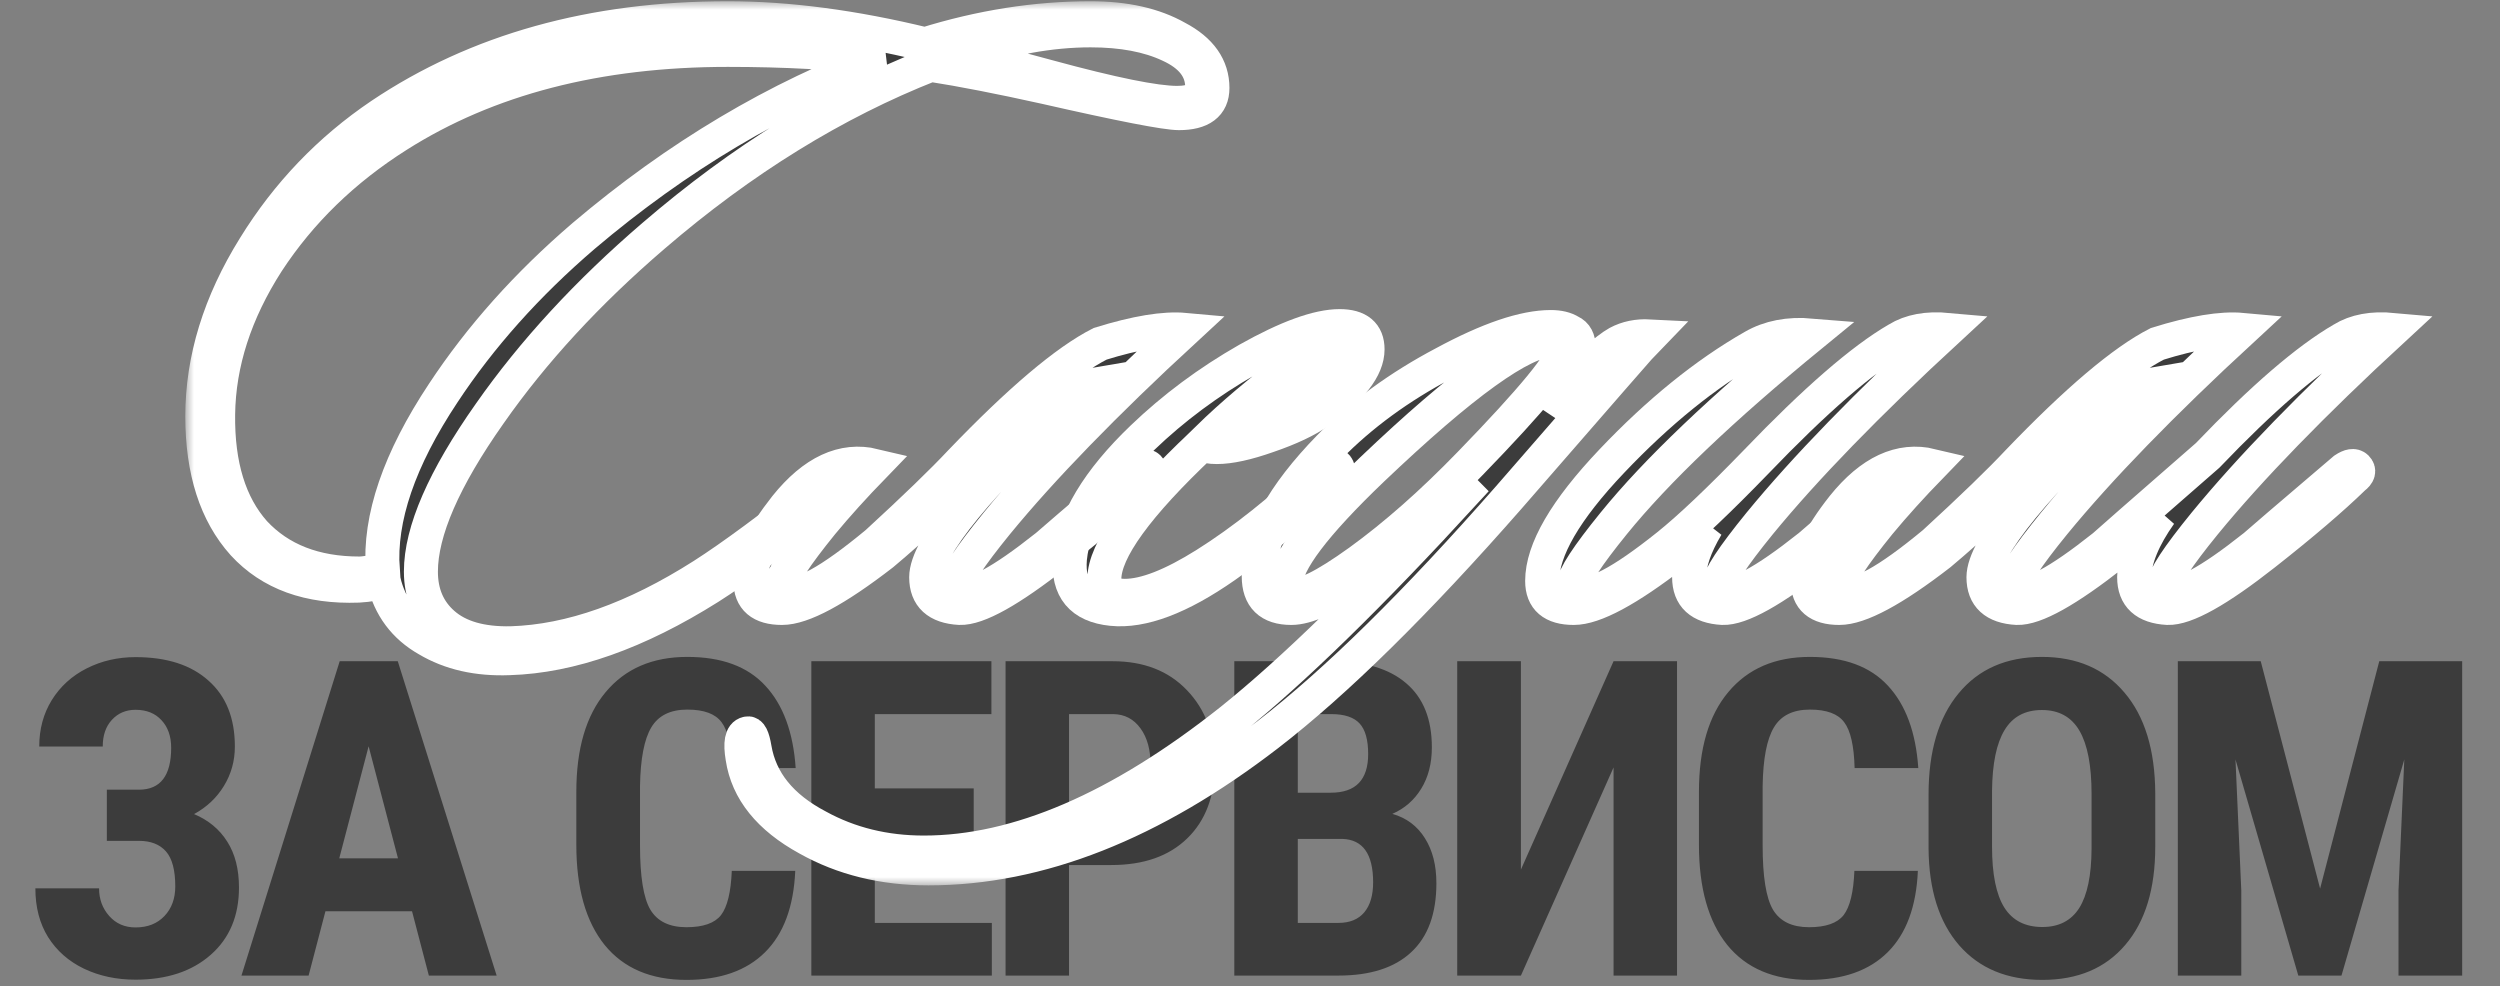 <?xml version="1.0" encoding="UTF-8"?> <svg xmlns="http://www.w3.org/2000/svg" width="147" height="58" viewBox="0 0 147 58" fill="none"><rect x="0" y="0" width="147" height="58" fill="#808080" stroke="none"/> <path d="M10.065 43.971C10.065 43.294 9.875 42.752 9.494 42.346C9.121 41.94 8.614 41.736 7.97 41.736C7.403 41.736 6.938 41.935 6.574 42.333C6.218 42.722 6.041 43.243 6.041 43.895H2.308C2.308 42.87 2.554 41.961 3.045 41.165C3.544 40.361 4.23 39.739 5.101 39.299C5.973 38.859 6.929 38.639 7.97 38.639C9.807 38.639 11.237 39.1 12.261 40.023C13.294 40.937 13.81 42.227 13.81 43.895C13.81 44.741 13.595 45.515 13.163 46.218C12.74 46.912 12.156 47.462 11.411 47.868C12.257 48.224 12.909 48.765 13.366 49.493C13.823 50.213 14.052 51.11 14.052 52.185C14.052 53.852 13.497 55.172 12.388 56.145C11.28 57.119 9.807 57.605 7.97 57.605C6.853 57.605 5.842 57.39 4.936 56.958C4.039 56.526 3.337 55.908 2.829 55.105C2.329 54.3 2.08 53.344 2.08 52.235H5.825C5.825 52.87 6.024 53.412 6.422 53.86C6.819 54.309 7.336 54.533 7.97 54.533C8.681 54.533 9.248 54.309 9.672 53.86C10.095 53.412 10.306 52.832 10.306 52.121C10.306 51.165 10.124 50.479 9.76 50.065C9.397 49.65 8.868 49.442 8.174 49.442H6.282V46.434H8.186C9.439 46.425 10.065 45.604 10.065 43.971ZM24.227 53.581H19.136L18.146 57.364H14.198L19.974 38.88H23.389L29.203 57.364H25.217L24.227 53.581ZM19.948 50.471H23.402L21.675 43.882L19.948 50.471ZM46.761 51.207C46.668 53.315 46.076 54.91 44.984 55.993C43.892 57.077 42.352 57.618 40.363 57.618C38.272 57.618 36.668 56.933 35.551 55.562C34.442 54.182 33.888 52.218 33.888 49.671V46.56C33.888 44.022 34.464 42.066 35.615 40.695C36.766 39.316 38.365 38.626 40.413 38.626C42.428 38.626 43.956 39.189 44.996 40.315C46.046 41.44 46.643 43.057 46.786 45.164H43.041C43.008 43.861 42.804 42.964 42.432 42.473C42.068 41.973 41.395 41.724 40.413 41.724C39.415 41.724 38.708 42.075 38.293 42.777C37.879 43.471 37.659 44.618 37.633 46.218V49.709C37.633 51.546 37.836 52.807 38.243 53.492C38.657 54.178 39.364 54.52 40.363 54.52C41.344 54.52 42.022 54.283 42.394 53.81C42.766 53.327 42.978 52.46 43.029 51.207H46.761ZM57.254 49.366H51.439V54.267H58.32V57.364H47.707V38.88H58.295V41.99H51.439V46.357H57.254V49.366ZM62.859 50.864V57.364H59.127V38.88H65.423C67.251 38.88 68.707 39.447 69.79 40.581C70.882 41.715 71.428 43.188 71.428 44.999C71.428 46.81 70.891 48.241 69.816 49.29C68.741 50.34 67.251 50.864 65.347 50.864H62.859ZM62.859 47.754H65.423C66.134 47.754 66.684 47.521 67.074 47.056C67.463 46.59 67.658 45.913 67.658 45.024C67.658 44.102 67.459 43.37 67.061 42.828C66.663 42.278 66.13 41.999 65.461 41.99H62.859V47.754ZM72.577 57.364V38.88H78.29C80.22 38.88 81.684 39.312 82.683 40.175C83.69 41.03 84.193 42.286 84.193 43.945C84.193 44.885 83.986 45.693 83.571 46.37C83.157 47.047 82.59 47.542 81.87 47.855C82.7 48.092 83.339 48.571 83.787 49.29C84.236 50.001 84.46 50.881 84.46 51.931C84.46 53.725 83.965 55.079 82.975 55.993C81.993 56.907 80.567 57.364 78.696 57.364H72.577ZM76.31 49.328V54.267H78.696C79.365 54.267 79.873 54.059 80.22 53.645C80.567 53.23 80.74 52.642 80.74 51.88C80.74 50.221 80.139 49.37 78.938 49.328H76.31ZM76.31 46.611H78.252C79.716 46.611 80.448 45.854 80.448 44.339C80.448 43.501 80.279 42.9 79.941 42.536C79.602 42.172 79.052 41.99 78.29 41.99H76.31V46.611ZM94.877 38.88H98.609V57.364H94.877V45.126L89.43 57.364H85.685V38.88H89.43V51.131L94.877 38.88ZM112.771 51.207C112.678 53.315 112.085 54.91 110.993 55.993C109.902 57.077 108.361 57.618 106.372 57.618C104.282 57.618 102.678 56.933 101.561 55.562C100.452 54.182 99.898 52.218 99.898 49.671V46.56C99.898 44.022 100.473 42.066 101.624 40.695C102.775 39.316 104.375 38.626 106.423 38.626C108.437 38.626 109.965 39.189 111.006 40.315C112.055 41.44 112.652 43.057 112.796 45.164H109.051C109.017 43.861 108.814 42.964 108.442 42.473C108.078 41.973 107.405 41.724 106.423 41.724C105.424 41.724 104.718 42.075 104.303 42.777C103.888 43.471 103.668 44.618 103.643 46.218V49.709C103.643 51.546 103.846 52.807 104.252 53.492C104.667 54.178 105.374 54.52 106.372 54.52C107.354 54.52 108.031 54.283 108.403 53.81C108.776 53.327 108.987 52.46 109.038 51.207H112.771ZM126.729 49.785C126.729 52.265 126.141 54.19 124.965 55.562C123.797 56.933 122.172 57.618 120.09 57.618C118.016 57.618 116.387 56.941 115.202 55.587C114.017 54.224 113.416 52.32 113.399 49.874V46.713C113.399 44.174 113.987 42.193 115.164 40.772C116.34 39.341 117.974 38.626 120.064 38.626C122.121 38.626 123.742 39.328 124.926 40.733C126.111 42.13 126.712 44.093 126.729 46.624V49.785ZM122.984 46.688C122.984 45.02 122.747 43.78 122.273 42.968C121.799 42.155 121.063 41.749 120.064 41.749C119.074 41.749 118.342 42.143 117.868 42.93C117.394 43.708 117.148 44.898 117.132 46.497V49.785C117.132 51.402 117.373 52.595 117.855 53.365C118.338 54.127 119.082 54.508 120.09 54.508C121.063 54.508 121.787 54.135 122.26 53.391C122.734 52.637 122.976 51.474 122.984 49.899V46.688ZM132.931 38.88L136.422 52.248L139.901 38.88H144.776V57.364H141.031V52.362L141.373 44.656L137.679 57.364H135.14L131.446 44.656L131.788 52.362V57.364H128.056V38.88H132.931Z" fill="#3C3C3C"></path> <mask id="path-2-outside-1_1_106" maskUnits="userSpaceOnUse" x="10.896" y="0.073" width="133" height="52" fill="black"> <rect fill="white" x="10.896" y="0.073" width="133" height="52"></rect> <path d="M71.291 5.175C71.291 6.159 70.634 6.652 69.322 6.652C68.556 6.652 65.931 6.141 61.446 5.12C58.821 4.537 56.579 4.099 54.719 3.808C49.068 6.032 43.635 9.386 38.422 13.871C34.557 17.189 31.348 20.671 28.796 24.317C26.098 28.145 24.749 31.244 24.749 33.614C24.749 34.89 25.186 35.911 26.061 36.677C26.973 37.479 28.304 37.862 30.054 37.825C33.554 37.716 37.309 36.385 41.32 33.833C43.034 32.739 45.404 30.989 48.43 28.583C48.94 28.182 49.25 28.036 49.36 28.145C49.578 28.364 49.414 28.71 48.867 29.184C45.878 31.627 43.489 33.414 41.703 34.544C37.474 37.206 33.554 38.591 29.944 38.7C28.085 38.773 26.481 38.409 25.132 37.607C23.783 36.841 22.926 35.692 22.561 34.161C22.197 34.307 21.704 34.398 21.084 34.434C18.168 34.544 15.907 33.724 14.303 31.974C12.699 30.187 11.896 27.689 11.896 24.481C11.896 21.127 12.917 17.809 14.959 14.527C16.892 11.392 19.371 8.803 22.397 6.761C28.049 2.969 34.848 1.073 42.797 1.073C46.333 1.073 50.198 1.584 54.391 2.605C57.673 1.584 60.917 1.073 64.126 1.073C66.168 1.073 67.863 1.456 69.212 2.222C70.598 2.951 71.291 3.935 71.291 5.175ZM70.689 5.12C70.689 4.063 70.051 3.243 68.775 2.659C67.535 2.076 65.986 1.784 64.126 1.784C61.756 1.784 59.259 2.24 56.633 3.151C57.8 3.48 59.477 3.935 61.665 4.519C65.42 5.54 67.936 6.05 69.212 6.05C70.197 6.05 70.689 5.74 70.689 5.12ZM51.875 3.425C49.141 3.097 46.115 2.933 42.797 2.933C35.14 2.933 28.668 4.61 23.381 7.964C20.209 9.97 17.657 12.449 15.725 15.402C13.829 18.355 12.863 21.345 12.826 24.372C12.79 27.361 13.501 29.677 14.959 31.317C16.454 32.921 18.514 33.724 21.139 33.724C21.394 33.724 21.85 33.651 22.506 33.505C22.288 30.479 23.473 27.015 26.061 23.114C28.249 19.796 31.002 16.715 34.32 13.871C39.825 9.204 45.677 5.722 51.875 3.425Z"></path> <path d="M51.398 27.38C50.231 28.583 49.21 29.713 48.335 30.77C46.767 32.703 45.983 33.906 45.983 34.38C45.983 34.599 46.074 34.745 46.257 34.817C47.022 35.182 48.791 34.216 51.562 31.919C53.786 29.877 55.426 28.291 56.484 27.161C59.948 23.551 62.682 21.236 64.688 20.215C66.802 19.559 68.461 19.285 69.664 19.395C64.961 23.733 61.278 27.525 58.617 30.77C57.013 32.739 56.21 33.961 56.21 34.434C56.21 34.617 56.302 34.745 56.484 34.817C57.177 35.145 58.854 34.252 61.515 32.138C61.588 32.065 63.357 30.552 66.82 27.598C67.149 27.38 67.386 27.343 67.531 27.489C67.714 27.671 67.659 27.872 67.367 28.09C66.091 29.33 64.341 30.825 62.117 32.575C59.383 34.726 57.487 35.784 56.429 35.747C55.117 35.674 54.46 35.073 54.46 33.942C54.46 32.192 57.523 28.455 63.648 22.731C62.773 22.877 62.008 23.259 61.351 23.879C56.794 28.218 53.64 31.117 51.89 32.575C49.155 34.69 47.187 35.747 45.983 35.747C44.744 35.747 44.124 35.218 44.124 34.161C44.124 32.994 44.817 31.536 46.202 29.786C47.843 27.744 49.575 26.942 51.398 27.38Z"></path> <path d="M80.412 20.543C80.412 21.637 79.464 22.858 77.568 24.207C76.839 24.718 75.837 25.192 74.56 25.629C73.321 26.067 72.318 26.286 71.552 26.286C71.151 26.286 70.86 26.231 70.677 26.122C66.849 29.731 64.935 32.374 64.935 34.052C64.935 34.708 65.336 35.036 66.138 35.036C67.341 35.036 68.927 34.416 70.896 33.177C73.047 31.828 75.363 29.986 77.842 27.653C78.207 27.325 78.462 27.252 78.608 27.434C78.753 27.616 78.662 27.872 78.334 28.2C76.219 30.132 74.123 31.828 72.045 33.286C69.383 35.145 67.159 35.984 65.372 35.802C63.586 35.62 62.766 34.635 62.911 32.849C63.13 30.624 64.552 28.255 67.177 25.739C69 23.989 71.06 22.457 73.357 21.145C75.691 19.832 77.496 19.176 78.772 19.176C79.865 19.176 80.412 19.632 80.412 20.543ZM79.373 19.887C79.045 19.632 77.897 20.215 75.928 21.637C74.105 22.986 72.464 24.372 71.006 25.793C71.115 25.83 71.261 25.848 71.443 25.848C72.938 25.848 74.779 24.991 76.967 23.278C78.644 21.929 79.483 20.908 79.483 20.215C79.483 20.069 79.446 19.96 79.373 19.887Z"></path> <path d="M96.984 19.777C96.802 19.96 94.049 23.114 88.726 29.239C83.293 35.437 78.572 40.086 74.561 43.185C67.743 48.435 61.089 51.06 54.599 51.06C51.937 51.06 49.567 50.477 47.489 49.31C45.228 48.071 43.952 46.485 43.661 44.552C43.515 43.677 43.606 43.203 43.934 43.13C44.116 43.057 44.262 43.349 44.372 44.005C44.7 45.938 45.939 47.469 48.091 48.599C49.95 49.62 52.028 50.131 54.325 50.131C59.831 50.131 65.847 47.542 72.373 42.365C76.019 39.448 80.613 34.963 86.155 28.911L86.046 28.801C81.087 33.432 77.715 35.747 75.928 35.747C74.652 35.747 74.014 35.127 74.014 33.888C74.014 31.664 75.4 29.13 78.171 26.286C80.03 24.39 82.272 22.749 84.897 21.363C87.523 19.942 89.619 19.23 91.187 19.23C91.661 19.23 92.044 19.322 92.335 19.504C92.663 19.65 92.828 19.96 92.828 20.434C92.828 21.199 92.317 22.147 91.296 23.278L91.46 23.387C93.247 21.601 94.468 20.525 95.125 20.16C95.671 19.869 96.291 19.741 96.984 19.777ZM91.242 19.996C89.528 19.996 86.01 22.53 80.686 27.598C77.295 30.843 75.6 33.086 75.6 34.325C75.6 34.617 75.728 34.817 75.983 34.927C76.53 35.145 77.842 34.508 79.921 33.013C82.035 31.481 84.205 29.567 86.429 27.27C90.111 23.478 91.953 21.236 91.953 20.543C91.953 20.178 91.716 19.996 91.242 19.996Z"></path> <path d="M114.524 19.395C109.821 23.733 106.138 27.525 103.476 30.77C101.872 32.739 101.07 33.961 101.07 34.434C101.07 34.617 101.161 34.745 101.343 34.817C102.036 35.145 103.713 34.252 106.375 32.138C106.448 32.065 108.216 30.552 111.68 27.598C112.008 27.38 112.245 27.343 112.391 27.489C112.573 27.671 112.519 27.872 112.227 28.09C110.951 29.33 109.201 30.825 106.977 32.575C104.242 34.726 102.346 35.784 101.289 35.747C99.976 35.674 99.32 35.073 99.32 33.942C99.32 33.104 99.666 32.101 100.359 30.934C99.885 31.408 99.247 31.955 98.445 32.575C95.71 34.69 93.742 35.747 92.538 35.747C91.299 35.747 90.679 35.218 90.679 34.161C90.679 32.338 92.046 29.986 94.781 27.106C97.515 24.226 100.286 21.983 103.094 20.379C104.042 19.832 105.172 19.613 106.484 19.723C101.271 23.989 97.406 27.671 94.89 30.77C93.322 32.703 92.538 33.906 92.538 34.38C92.538 34.599 92.629 34.745 92.812 34.817C93.577 35.182 95.328 34.27 98.062 32.083C99.338 31.062 101.07 29.421 103.258 27.161C106.721 23.551 109.492 21.145 111.571 19.942C112.336 19.468 113.321 19.285 114.524 19.395Z"></path> <path d="M129.809 26.778C133.017 23.424 135.661 21.145 137.739 19.942C138.505 19.468 139.489 19.285 140.692 19.395C135.989 23.733 132.306 27.525 129.645 30.77C128.04 32.739 127.238 33.961 127.238 34.434C127.238 34.617 127.329 34.745 127.512 34.817C128.204 35.145 129.882 34.252 132.543 32.138C132.616 32.065 134.384 30.552 137.848 27.598C138.176 27.38 138.413 27.343 138.559 27.489C138.741 27.671 138.687 27.872 138.395 28.09C137.119 29.33 135.369 30.825 133.145 32.575C130.41 34.726 128.514 35.784 127.457 35.747C126.144 35.674 125.488 35.073 125.488 33.942C125.525 32.849 126.035 31.609 127.019 30.223C126.071 31.098 125.16 31.882 124.285 32.575C121.55 34.726 119.654 35.784 118.597 35.747C117.285 35.674 116.628 35.073 116.628 33.942C116.628 32.192 119.691 28.455 125.816 22.731C124.941 22.877 124.176 23.259 123.519 23.879C118.962 28.218 115.808 31.117 114.058 32.575C111.323 34.69 109.354 35.747 108.151 35.747C106.912 35.747 106.292 35.218 106.292 34.161C106.292 32.994 106.984 31.536 108.37 29.786C110.011 27.744 111.743 26.942 113.566 27.38C112.399 28.583 111.378 29.713 110.503 30.77C108.935 32.703 108.151 33.906 108.151 34.38C108.151 34.599 108.242 34.745 108.425 34.817C109.19 35.182 110.959 34.216 113.73 31.919C115.954 29.877 117.594 28.291 118.652 27.161C122.116 23.551 124.85 21.236 126.855 20.215C128.97 19.559 130.629 19.285 131.832 19.395C127.129 23.733 123.446 27.525 120.785 30.77C119.18 32.739 118.378 33.961 118.378 34.434C118.378 34.617 118.469 34.745 118.652 34.817C119.345 35.145 121.022 34.252 123.683 32.138C123.756 32.065 125.798 30.278 129.809 26.778Z"></path> </mask> <path d="M71.291 5.175C71.291 6.159 70.634 6.652 69.322 6.652C68.556 6.652 65.931 6.141 61.446 5.12C58.821 4.537 56.579 4.099 54.719 3.808C49.068 6.032 43.635 9.386 38.422 13.871C34.557 17.189 31.348 20.671 28.796 24.317C26.098 28.145 24.749 31.244 24.749 33.614C24.749 34.89 25.186 35.911 26.061 36.677C26.973 37.479 28.304 37.862 30.054 37.825C33.554 37.716 37.309 36.385 41.32 33.833C43.034 32.739 45.404 30.989 48.43 28.583C48.94 28.182 49.25 28.036 49.36 28.145C49.578 28.364 49.414 28.71 48.867 29.184C45.878 31.627 43.489 33.414 41.703 34.544C37.474 37.206 33.554 38.591 29.944 38.7C28.085 38.773 26.481 38.409 25.132 37.607C23.783 36.841 22.926 35.692 22.561 34.161C22.197 34.307 21.704 34.398 21.084 34.434C18.168 34.544 15.907 33.724 14.303 31.974C12.699 30.187 11.896 27.689 11.896 24.481C11.896 21.127 12.917 17.809 14.959 14.527C16.892 11.392 19.371 8.803 22.397 6.761C28.049 2.969 34.848 1.073 42.797 1.073C46.333 1.073 50.198 1.584 54.391 2.605C57.673 1.584 60.917 1.073 64.126 1.073C66.168 1.073 67.863 1.456 69.212 2.222C70.598 2.951 71.291 3.935 71.291 5.175ZM70.689 5.12C70.689 4.063 70.051 3.243 68.775 2.659C67.535 2.076 65.986 1.784 64.126 1.784C61.756 1.784 59.259 2.24 56.633 3.151C57.8 3.48 59.477 3.935 61.665 4.519C65.42 5.54 67.936 6.05 69.212 6.05C70.197 6.05 70.689 5.74 70.689 5.12ZM51.875 3.425C49.141 3.097 46.115 2.933 42.797 2.933C35.14 2.933 28.668 4.61 23.381 7.964C20.209 9.97 17.657 12.449 15.725 15.402C13.829 18.355 12.863 21.345 12.826 24.372C12.79 27.361 13.501 29.677 14.959 31.317C16.454 32.921 18.514 33.724 21.139 33.724C21.394 33.724 21.85 33.651 22.506 33.505C22.288 30.479 23.473 27.015 26.061 23.114C28.249 19.796 31.002 16.715 34.32 13.871C39.825 9.204 45.677 5.722 51.875 3.425Z" fill="#3C3C3C"></path> <path d="M51.398 27.38C50.231 28.583 49.21 29.713 48.335 30.77C46.767 32.703 45.983 33.906 45.983 34.38C45.983 34.599 46.074 34.745 46.257 34.817C47.022 35.182 48.791 34.216 51.562 31.919C53.786 29.877 55.426 28.291 56.484 27.161C59.948 23.551 62.682 21.236 64.688 20.215C66.802 19.559 68.461 19.285 69.664 19.395C64.961 23.733 61.278 27.525 58.617 30.77C57.013 32.739 56.21 33.961 56.21 34.434C56.21 34.617 56.302 34.745 56.484 34.817C57.177 35.145 58.854 34.252 61.515 32.138C61.588 32.065 63.357 30.552 66.82 27.598C67.149 27.38 67.386 27.343 67.531 27.489C67.714 27.671 67.659 27.872 67.367 28.09C66.091 29.33 64.341 30.825 62.117 32.575C59.383 34.726 57.487 35.784 56.429 35.747C55.117 35.674 54.46 35.073 54.46 33.942C54.46 32.192 57.523 28.455 63.648 22.731C62.773 22.877 62.008 23.259 61.351 23.879C56.794 28.218 53.64 31.117 51.89 32.575C49.155 34.69 47.187 35.747 45.983 35.747C44.744 35.747 44.124 35.218 44.124 34.161C44.124 32.994 44.817 31.536 46.202 29.786C47.843 27.744 49.575 26.942 51.398 27.38Z" fill="#3C3C3C"></path> <path d="M80.412 20.543C80.412 21.637 79.464 22.858 77.568 24.207C76.839 24.718 75.837 25.192 74.56 25.629C73.321 26.067 72.318 26.286 71.552 26.286C71.151 26.286 70.86 26.231 70.677 26.122C66.849 29.731 64.935 32.374 64.935 34.052C64.935 34.708 65.336 35.036 66.138 35.036C67.341 35.036 68.927 34.416 70.896 33.177C73.047 31.828 75.363 29.986 77.842 27.653C78.207 27.325 78.462 27.252 78.608 27.434C78.753 27.616 78.662 27.872 78.334 28.2C76.219 30.132 74.123 31.828 72.045 33.286C69.383 35.145 67.159 35.984 65.372 35.802C63.586 35.62 62.766 34.635 62.911 32.849C63.13 30.624 64.552 28.255 67.177 25.739C69 23.989 71.06 22.457 73.357 21.145C75.691 19.832 77.496 19.176 78.772 19.176C79.865 19.176 80.412 19.632 80.412 20.543ZM79.373 19.887C79.045 19.632 77.897 20.215 75.928 21.637C74.105 22.986 72.464 24.372 71.006 25.793C71.115 25.83 71.261 25.848 71.443 25.848C72.938 25.848 74.779 24.991 76.967 23.278C78.644 21.929 79.483 20.908 79.483 20.215C79.483 20.069 79.446 19.96 79.373 19.887Z" fill="#3C3C3C"></path> <path d="M96.984 19.777C96.802 19.96 94.049 23.114 88.726 29.239C83.293 35.437 78.572 40.086 74.561 43.185C67.743 48.435 61.089 51.06 54.599 51.06C51.937 51.06 49.567 50.477 47.489 49.31C45.228 48.071 43.952 46.485 43.661 44.552C43.515 43.677 43.606 43.203 43.934 43.13C44.116 43.057 44.262 43.349 44.372 44.005C44.7 45.938 45.939 47.469 48.091 48.599C49.95 49.62 52.028 50.131 54.325 50.131C59.831 50.131 65.847 47.542 72.373 42.365C76.019 39.448 80.613 34.963 86.155 28.911L86.046 28.801C81.087 33.432 77.715 35.747 75.928 35.747C74.652 35.747 74.014 35.127 74.014 33.888C74.014 31.664 75.4 29.13 78.171 26.286C80.03 24.39 82.272 22.749 84.897 21.363C87.523 19.942 89.619 19.23 91.187 19.23C91.661 19.23 92.044 19.322 92.335 19.504C92.663 19.65 92.828 19.96 92.828 20.434C92.828 21.199 92.317 22.147 91.296 23.278L91.46 23.387C93.247 21.601 94.468 20.525 95.125 20.16C95.671 19.869 96.291 19.741 96.984 19.777ZM91.242 19.996C89.528 19.996 86.01 22.53 80.686 27.598C77.295 30.843 75.6 33.086 75.6 34.325C75.6 34.617 75.728 34.817 75.983 34.927C76.53 35.145 77.842 34.508 79.921 33.013C82.035 31.481 84.205 29.567 86.429 27.27C90.111 23.478 91.953 21.236 91.953 20.543C91.953 20.178 91.716 19.996 91.242 19.996Z" fill="#3C3C3C"></path> <path d="M114.524 19.395C109.821 23.733 106.138 27.525 103.476 30.77C101.872 32.739 101.07 33.961 101.07 34.434C101.07 34.617 101.161 34.745 101.343 34.817C102.036 35.145 103.713 34.252 106.375 32.138C106.448 32.065 108.216 30.552 111.68 27.598C112.008 27.38 112.245 27.343 112.391 27.489C112.573 27.671 112.519 27.872 112.227 28.09C110.951 29.33 109.201 30.825 106.977 32.575C104.242 34.726 102.346 35.784 101.289 35.747C99.976 35.674 99.32 35.073 99.32 33.942C99.32 33.104 99.666 32.101 100.359 30.934C99.885 31.408 99.247 31.955 98.445 32.575C95.71 34.69 93.742 35.747 92.538 35.747C91.299 35.747 90.679 35.218 90.679 34.161C90.679 32.338 92.046 29.986 94.781 27.106C97.515 24.226 100.286 21.983 103.094 20.379C104.042 19.832 105.172 19.613 106.484 19.723C101.271 23.989 97.406 27.671 94.89 30.77C93.322 32.703 92.538 33.906 92.538 34.38C92.538 34.599 92.629 34.745 92.812 34.817C93.577 35.182 95.328 34.27 98.062 32.083C99.338 31.062 101.07 29.421 103.258 27.161C106.721 23.551 109.492 21.145 111.571 19.942C112.336 19.468 113.321 19.285 114.524 19.395Z" fill="#3C3C3C"></path> <path d="M129.809 26.778C133.017 23.424 135.661 21.145 137.739 19.942C138.505 19.468 139.489 19.285 140.692 19.395C135.989 23.733 132.306 27.525 129.645 30.77C128.04 32.739 127.238 33.961 127.238 34.434C127.238 34.617 127.329 34.745 127.512 34.817C128.204 35.145 129.882 34.252 132.543 32.138C132.616 32.065 134.384 30.552 137.848 27.598C138.176 27.38 138.413 27.343 138.559 27.489C138.741 27.671 138.687 27.872 138.395 28.09C137.119 29.33 135.369 30.825 133.145 32.575C130.41 34.726 128.514 35.784 127.457 35.747C126.144 35.674 125.488 35.073 125.488 33.942C125.525 32.849 126.035 31.609 127.019 30.223C126.071 31.098 125.16 31.882 124.285 32.575C121.55 34.726 119.654 35.784 118.597 35.747C117.285 35.674 116.628 35.073 116.628 33.942C116.628 32.192 119.691 28.455 125.816 22.731C124.941 22.877 124.176 23.259 123.519 23.879C118.962 28.218 115.808 31.117 114.058 32.575C111.323 34.69 109.354 35.747 108.151 35.747C106.912 35.747 106.292 35.218 106.292 34.161C106.292 32.994 106.984 31.536 108.37 29.786C110.011 27.744 111.743 26.942 113.566 27.38C112.399 28.583 111.378 29.713 110.503 30.77C108.935 32.703 108.151 33.906 108.151 34.38C108.151 34.599 108.242 34.745 108.425 34.817C109.19 35.182 110.959 34.216 113.73 31.919C115.954 29.877 117.594 28.291 118.652 27.161C122.116 23.551 124.85 21.236 126.855 20.215C128.97 19.559 130.629 19.285 131.832 19.395C127.129 23.733 123.446 27.525 120.785 30.77C119.18 32.739 118.378 33.961 118.378 34.434C118.378 34.617 118.469 34.745 118.652 34.817C119.345 35.145 121.022 34.252 123.683 32.138C123.756 32.065 125.798 30.278 129.809 26.778Z" fill="#3C3C3C"></path> <path d="M71.291 5.175C71.291 6.159 70.634 6.652 69.322 6.652C68.556 6.652 65.931 6.141 61.446 5.12C58.821 4.537 56.579 4.099 54.719 3.808C49.068 6.032 43.635 9.386 38.422 13.871C34.557 17.189 31.348 20.671 28.796 24.317C26.098 28.145 24.749 31.244 24.749 33.614C24.749 34.89 25.186 35.911 26.061 36.677C26.973 37.479 28.304 37.862 30.054 37.825C33.554 37.716 37.309 36.385 41.32 33.833C43.034 32.739 45.404 30.989 48.43 28.583C48.94 28.182 49.25 28.036 49.36 28.145C49.578 28.364 49.414 28.71 48.867 29.184C45.878 31.627 43.489 33.414 41.703 34.544C37.474 37.206 33.554 38.591 29.944 38.7C28.085 38.773 26.481 38.409 25.132 37.607C23.783 36.841 22.926 35.692 22.561 34.161C22.197 34.307 21.704 34.398 21.084 34.434C18.168 34.544 15.907 33.724 14.303 31.974C12.699 30.187 11.896 27.689 11.896 24.481C11.896 21.127 12.917 17.809 14.959 14.527C16.892 11.392 19.371 8.803 22.397 6.761C28.049 2.969 34.848 1.073 42.797 1.073C46.333 1.073 50.198 1.584 54.391 2.605C57.673 1.584 60.917 1.073 64.126 1.073C66.168 1.073 67.863 1.456 69.212 2.222C70.598 2.951 71.291 3.935 71.291 5.175ZM70.689 5.12C70.689 4.063 70.051 3.243 68.775 2.659C67.535 2.076 65.986 1.784 64.126 1.784C61.756 1.784 59.259 2.24 56.633 3.151C57.8 3.48 59.477 3.935 61.665 4.519C65.42 5.54 67.936 6.05 69.212 6.05C70.197 6.05 70.689 5.74 70.689 5.12ZM51.875 3.425C49.141 3.097 46.115 2.933 42.797 2.933C35.14 2.933 28.668 4.61 23.381 7.964C20.209 9.97 17.657 12.449 15.725 15.402C13.829 18.355 12.863 21.345 12.826 24.372C12.79 27.361 13.501 29.677 14.959 31.317C16.454 32.921 18.514 33.724 21.139 33.724C21.394 33.724 21.85 33.651 22.506 33.505C22.288 30.479 23.473 27.015 26.061 23.114C28.249 19.796 31.002 16.715 34.32 13.871C39.825 9.204 45.677 5.722 51.875 3.425Z" stroke="white" stroke-width="2" mask="url(#path-2-outside-1_1_106)"></path> <path d="M51.398 27.38C50.231 28.583 49.21 29.713 48.335 30.77C46.767 32.703 45.983 33.906 45.983 34.38C45.983 34.599 46.074 34.745 46.257 34.817C47.022 35.182 48.791 34.216 51.562 31.919C53.786 29.877 55.426 28.291 56.484 27.161C59.948 23.551 62.682 21.236 64.688 20.215C66.802 19.559 68.461 19.285 69.664 19.395C64.961 23.733 61.278 27.525 58.617 30.77C57.013 32.739 56.21 33.961 56.21 34.434C56.21 34.617 56.302 34.745 56.484 34.817C57.177 35.145 58.854 34.252 61.515 32.138C61.588 32.065 63.357 30.552 66.82 27.598C67.149 27.38 67.386 27.343 67.531 27.489C67.714 27.671 67.659 27.872 67.367 28.09C66.091 29.33 64.341 30.825 62.117 32.575C59.383 34.726 57.487 35.784 56.429 35.747C55.117 35.674 54.46 35.073 54.46 33.942C54.46 32.192 57.523 28.455 63.648 22.731C62.773 22.877 62.008 23.259 61.351 23.879C56.794 28.218 53.64 31.117 51.89 32.575C49.155 34.69 47.187 35.747 45.983 35.747C44.744 35.747 44.124 35.218 44.124 34.161C44.124 32.994 44.817 31.536 46.202 29.786C47.843 27.744 49.575 26.942 51.398 27.38Z" stroke="white" stroke-width="2" mask="url(#path-2-outside-1_1_106)"></path> <path d="M80.412 20.543C80.412 21.637 79.464 22.858 77.568 24.207C76.839 24.718 75.837 25.192 74.56 25.629C73.321 26.067 72.318 26.286 71.552 26.286C71.151 26.286 70.86 26.231 70.677 26.122C66.849 29.731 64.935 32.374 64.935 34.052C64.935 34.708 65.336 35.036 66.138 35.036C67.341 35.036 68.927 34.416 70.896 33.177C73.047 31.828 75.363 29.986 77.842 27.653C78.207 27.325 78.462 27.252 78.608 27.434C78.753 27.616 78.662 27.872 78.334 28.2C76.219 30.132 74.123 31.828 72.045 33.286C69.383 35.145 67.159 35.984 65.372 35.802C63.586 35.62 62.766 34.635 62.911 32.849C63.13 30.624 64.552 28.255 67.177 25.739C69 23.989 71.06 22.457 73.357 21.145C75.691 19.832 77.496 19.176 78.772 19.176C79.865 19.176 80.412 19.632 80.412 20.543ZM79.373 19.887C79.045 19.632 77.897 20.215 75.928 21.637C74.105 22.986 72.464 24.372 71.006 25.793C71.115 25.83 71.261 25.848 71.443 25.848C72.938 25.848 74.779 24.991 76.967 23.278C78.644 21.929 79.483 20.908 79.483 20.215C79.483 20.069 79.446 19.96 79.373 19.887Z" stroke="white" stroke-width="2" mask="url(#path-2-outside-1_1_106)"></path> <path d="M96.984 19.777C96.802 19.96 94.049 23.114 88.726 29.239C83.293 35.437 78.572 40.086 74.561 43.185C67.743 48.435 61.089 51.06 54.599 51.06C51.937 51.06 49.567 50.477 47.489 49.31C45.228 48.071 43.952 46.485 43.661 44.552C43.515 43.677 43.606 43.203 43.934 43.13C44.116 43.057 44.262 43.349 44.372 44.005C44.7 45.938 45.939 47.469 48.091 48.599C49.95 49.62 52.028 50.131 54.325 50.131C59.831 50.131 65.847 47.542 72.373 42.365C76.019 39.448 80.613 34.963 86.155 28.911L86.046 28.801C81.087 33.432 77.715 35.747 75.928 35.747C74.652 35.747 74.014 35.127 74.014 33.888C74.014 31.664 75.4 29.13 78.171 26.286C80.03 24.39 82.272 22.749 84.897 21.363C87.523 19.942 89.619 19.23 91.187 19.23C91.661 19.23 92.044 19.322 92.335 19.504C92.663 19.65 92.828 19.96 92.828 20.434C92.828 21.199 92.317 22.147 91.296 23.278L91.46 23.387C93.247 21.601 94.468 20.525 95.125 20.16C95.671 19.869 96.291 19.741 96.984 19.777ZM91.242 19.996C89.528 19.996 86.01 22.53 80.686 27.598C77.295 30.843 75.6 33.086 75.6 34.325C75.6 34.617 75.728 34.817 75.983 34.927C76.53 35.145 77.842 34.508 79.921 33.013C82.035 31.481 84.205 29.567 86.429 27.27C90.111 23.478 91.953 21.236 91.953 20.543C91.953 20.178 91.716 19.996 91.242 19.996Z" stroke="white" stroke-width="2" mask="url(#path-2-outside-1_1_106)"></path> <path d="M114.524 19.395C109.821 23.733 106.138 27.525 103.476 30.77C101.872 32.739 101.07 33.961 101.07 34.434C101.07 34.617 101.161 34.745 101.343 34.817C102.036 35.145 103.713 34.252 106.375 32.138C106.448 32.065 108.216 30.552 111.68 27.598C112.008 27.38 112.245 27.343 112.391 27.489C112.573 27.671 112.519 27.872 112.227 28.09C110.951 29.33 109.201 30.825 106.977 32.575C104.242 34.726 102.346 35.784 101.289 35.747C99.976 35.674 99.32 35.073 99.32 33.942C99.32 33.104 99.666 32.101 100.359 30.934C99.885 31.408 99.247 31.955 98.445 32.575C95.71 34.69 93.742 35.747 92.538 35.747C91.299 35.747 90.679 35.218 90.679 34.161C90.679 32.338 92.046 29.986 94.781 27.106C97.515 24.226 100.286 21.983 103.094 20.379C104.042 19.832 105.172 19.613 106.484 19.723C101.271 23.989 97.406 27.671 94.89 30.77C93.322 32.703 92.538 33.906 92.538 34.38C92.538 34.599 92.629 34.745 92.812 34.817C93.577 35.182 95.328 34.27 98.062 32.083C99.338 31.062 101.07 29.421 103.258 27.161C106.721 23.551 109.492 21.145 111.571 19.942C112.336 19.468 113.321 19.285 114.524 19.395Z" stroke="white" stroke-width="2" mask="url(#path-2-outside-1_1_106)"></path> <path d="M129.809 26.778C133.017 23.424 135.661 21.145 137.739 19.942C138.505 19.468 139.489 19.285 140.692 19.395C135.989 23.733 132.306 27.525 129.645 30.77C128.04 32.739 127.238 33.961 127.238 34.434C127.238 34.617 127.329 34.745 127.512 34.817C128.204 35.145 129.882 34.252 132.543 32.138C132.616 32.065 134.384 30.552 137.848 27.598C138.176 27.38 138.413 27.343 138.559 27.489C138.741 27.671 138.687 27.872 138.395 28.09C137.119 29.33 135.369 30.825 133.145 32.575C130.41 34.726 128.514 35.784 127.457 35.747C126.144 35.674 125.488 35.073 125.488 33.942C125.525 32.849 126.035 31.609 127.019 30.223C126.071 31.098 125.16 31.882 124.285 32.575C121.55 34.726 119.654 35.784 118.597 35.747C117.285 35.674 116.628 35.073 116.628 33.942C116.628 32.192 119.691 28.455 125.816 22.731C124.941 22.877 124.176 23.259 123.519 23.879C118.962 28.218 115.808 31.117 114.058 32.575C111.323 34.69 109.354 35.747 108.151 35.747C106.912 35.747 106.292 35.218 106.292 34.161C106.292 32.994 106.984 31.536 108.37 29.786C110.011 27.744 111.743 26.942 113.566 27.38C112.399 28.583 111.378 29.713 110.503 30.77C108.935 32.703 108.151 33.906 108.151 34.38C108.151 34.599 108.242 34.745 108.425 34.817C109.19 35.182 110.959 34.216 113.73 31.919C115.954 29.877 117.594 28.291 118.652 27.161C122.116 23.551 124.85 21.236 126.855 20.215C128.97 19.559 130.629 19.285 131.832 19.395C127.129 23.733 123.446 27.525 120.785 30.77C119.18 32.739 118.378 33.961 118.378 34.434C118.378 34.617 118.469 34.745 118.652 34.817C119.345 35.145 121.022 34.252 123.683 32.138C123.756 32.065 125.798 30.278 129.809 26.778Z" stroke="white" stroke-width="2" mask="url(#path-2-outside-1_1_106)"></path> </svg> 